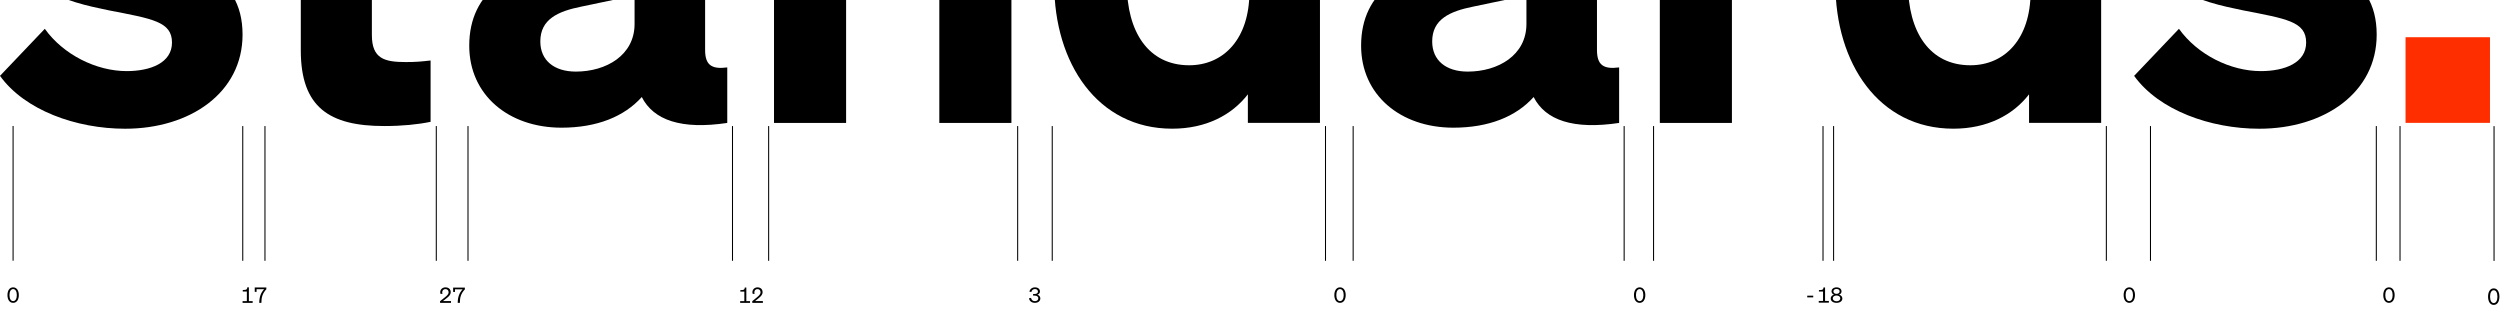 <svg width="1853" height="229" viewBox="0 0 1853 229" fill="none" xmlns="http://www.w3.org/2000/svg">
<path fill-rule="evenodd" clip-rule="evenodd" d="M9.314 193.244L9.314 93.371L10.08 93.371L10.08 193.244L9.314 193.244Z" fill="black"/>
<path fill-rule="evenodd" clip-rule="evenodd" d="M179.547 193.311L179.547 93.438L180.312 93.438L180.313 193.311L179.547 193.311Z" fill="black"/>
<path fill-rule="evenodd" clip-rule="evenodd" d="M196.008 193.311L196.008 93.438L196.773 93.438L196.773 193.311L196.008 193.311Z" fill="black"/>
<path fill-rule="evenodd" clip-rule="evenodd" d="M322.996 193.311L322.996 93.438L323.762 93.438L323.762 193.311L322.996 193.311Z" fill="black"/>
<path fill-rule="evenodd" clip-rule="evenodd" d="M346.496 193.311L346.496 93.438L347.262 93.438L347.262 193.311L346.496 193.311Z" fill="black"/>
<path fill-rule="evenodd" clip-rule="evenodd" d="M542.547 193.311L542.547 93.438L543.312 93.438L543.313 193.311L542.547 193.311Z" fill="black"/>
<path fill-rule="evenodd" clip-rule="evenodd" d="M569.34 193.311L569.34 93.438L570.105 93.438L570.105 193.311L569.34 193.311Z" fill="black"/>
<path fill-rule="evenodd" clip-rule="evenodd" d="M753.91 193.311L753.91 93.438L754.676 93.438L754.676 193.311L753.91 193.311Z" fill="black"/>
<path fill-rule="evenodd" clip-rule="evenodd" d="M779.535 193.311L779.535 93.438L780.301 93.438L780.301 193.311L779.535 193.311Z" fill="black"/>
<path fill-rule="evenodd" clip-rule="evenodd" d="M982.078 193.311L982.078 93.438L982.844 93.438L982.844 193.311L982.078 193.311Z" fill="black"/>
<path fill-rule="evenodd" clip-rule="evenodd" d="M1002.57 193.311L1002.57 93.438L1003.33 93.438L1003.33 193.311L1002.57 193.311Z" fill="black"/>
<path fill-rule="evenodd" clip-rule="evenodd" d="M1203.43 193.311L1203.43 93.438L1204.2 93.438L1204.2 193.311L1203.43 193.311Z" fill="black"/>
<path fill-rule="evenodd" clip-rule="evenodd" d="M1225.23 193.311L1225.23 93.438L1226 93.438L1226 193.311L1225.23 193.311Z" fill="black"/>
<path fill-rule="evenodd" clip-rule="evenodd" d="M1350.83 193.311L1350.83 93.438L1351.6 93.438L1351.6 193.311L1350.83 193.311Z" fill="black"/>
<path fill-rule="evenodd" clip-rule="evenodd" d="M1358.68 193.311L1358.68 93.438L1359.44 93.438L1359.44 193.311L1358.68 193.311Z" fill="black"/>
<path fill-rule="evenodd" clip-rule="evenodd" d="M1560.84 193.311L1560.84 93.438L1561.61 93.438L1561.61 193.311L1560.84 193.311Z" fill="black"/>
<path fill-rule="evenodd" clip-rule="evenodd" d="M1593.55 193.311L1593.55 93.438L1594.32 93.438L1594.32 193.311L1593.55 193.311Z" fill="black"/>
<path fill-rule="evenodd" clip-rule="evenodd" d="M1760.94 193.311L1760.94 93.438L1761.71 93.438L1761.71 193.311L1760.94 193.311Z" fill="black"/>
<path fill-rule="evenodd" clip-rule="evenodd" d="M1778.51 193.311L1778.51 93.438L1779.28 93.438L1779.28 193.311L1778.51 193.311Z" fill="black"/>
<path fill-rule="evenodd" clip-rule="evenodd" d="M1848.2 193.371L1848.2 93.498L1848.97 93.498L1848.97 193.371L1848.2 193.371Z" fill="black"/>
<path d="M183.303 212.984C183.222 214.337 182.703 214.798 181.389 214.878L179.929 214.957V216.071H182.963V223.199H179.799V224.472H187.278V223.199H184.472V212.984H183.303Z" fill="black"/>
<path d="M195.758 214.369C193.421 216.93 192.172 220.033 192.172 224.472H193.746C193.746 220.351 194.573 217.471 197.412 214.369V213.048H188.813V216.326H190.176V214.369H195.758Z" fill="black"/>
<path d="M326.178 223.227V224.472H334.296V223.148H328.343L330.983 221.068C332.673 219.76 334.067 218.436 334.067 216.514C334.067 214.434 332.558 212.984 330.18 212.984C327.998 212.984 326.293 214.513 326.293 216.53C326.293 216.971 326.358 217.349 326.539 217.838H328.015C327.851 217.444 327.769 217.018 327.769 216.609C327.769 215.316 328.72 214.276 330.147 214.276C331.574 214.276 332.509 215.222 332.509 216.609C332.509 218.09 331.262 219.177 329.655 220.453L326.178 223.227Z" fill="black"/>
<path d="M342.884 214.466C340.522 217.003 339.26 220.075 339.26 224.472H340.85C340.85 220.39 341.687 217.538 344.557 214.466V213.158H335.864V216.404H337.242V214.466H342.884Z" fill="black"/>
<path d="M552.038 213.095C551.958 214.434 551.45 214.891 550.162 214.97L548.731 215.049V216.152H551.704V223.211H548.604V224.472H555.933V223.211H553.183V213.095H552.038Z" fill="black"/>
<path d="M557.581 223.227V224.472H565.451V223.148H559.68L562.24 221.068C563.877 219.76 565.229 218.436 565.229 216.514C565.229 214.434 563.766 212.984 561.46 212.984C559.346 212.984 557.692 214.513 557.692 216.53C557.692 216.971 557.756 217.349 557.931 217.838H559.362C559.203 217.444 559.123 217.018 559.123 216.609C559.123 215.316 560.045 214.276 561.429 214.276C562.812 214.276 563.718 215.222 563.718 216.609C563.718 218.09 562.51 219.177 560.952 220.453L557.581 223.227Z" fill="black"/>
<path d="M1339.52 220.414H1343.97V219.155H1339.52V220.414Z" fill="black"/>
<path d="M1351.57 213.093C1351.49 214.414 1350.97 214.865 1349.66 214.943L1348.19 215.021V216.109H1351.23V223.073H1348.06V224.316H1355.55V223.073H1352.74V213.093H1351.57Z" fill="black"/>
<path d="M1361.24 212.984C1359.11 212.984 1357.53 214.181 1357.53 215.969C1357.53 217.088 1358.2 217.959 1359.35 218.394C1357.95 218.798 1356.91 219.824 1356.91 221.238C1356.91 223.197 1358.73 224.472 1361.24 224.472C1363.74 224.472 1365.56 223.197 1365.56 221.238C1365.56 219.824 1364.52 218.798 1363.12 218.394C1364.28 217.959 1364.94 217.088 1364.94 215.969C1364.94 214.181 1363.37 212.984 1361.24 212.984ZM1361.24 217.803C1359.87 217.803 1358.93 217.088 1358.93 215.984C1358.93 214.896 1359.87 214.166 1361.24 214.166C1362.62 214.166 1363.54 214.896 1363.54 215.984C1363.54 217.088 1362.62 217.803 1361.24 217.803ZM1361.24 219.031C1362.88 219.031 1364.03 219.902 1364.03 221.145C1364.03 222.42 1362.88 223.29 1361.24 223.29C1359.59 223.29 1358.44 222.42 1358.44 221.145C1358.44 219.902 1359.59 219.031 1361.24 219.031Z" fill="black"/>
<path d="M767.084 224.472C769.521 224.472 771.107 223.028 771.107 221.196C771.107 219.659 770.061 218.79 768.883 218.48C769.93 218.138 770.813 217.3 770.813 216.058C770.813 214.273 769.439 212.984 767.149 212.984C764.892 212.984 763.338 214.366 762.994 216.198L764.434 216.415C764.728 215.08 765.71 214.242 767.1 214.242C768.441 214.242 769.325 214.971 769.325 216.12C769.325 217.238 768.376 217.89 767.018 217.89H765.726V219.116H766.986C768.458 219.116 769.586 219.784 769.586 221.103C769.586 222.422 768.556 223.23 767.067 223.23C765.595 223.23 764.434 222.329 764.205 220.777L762.684 221.087C763.06 223.307 764.843 224.472 767.084 224.472Z" fill="black"/>
<path d="M989.008 218.728C989.008 222.128 990.591 224.472 993.22 224.472C995.848 224.472 997.432 222.128 997.432 218.728C997.432 215.328 995.848 212.984 993.22 212.984C990.591 212.984 989.008 215.328 989.008 218.728ZM990.496 218.728C990.496 216.12 991.462 214.273 993.22 214.273C994.977 214.273 995.943 216.12 995.943 218.728C995.943 221.336 994.977 223.183 993.22 223.183C991.462 223.183 990.496 221.336 990.496 218.728Z" fill="black"/>
<path d="M5.529 218.728C5.529 222.128 7.113 224.472 9.741 224.472C12.37 224.472 13.953 222.128 13.953 218.728C13.953 215.328 12.37 212.984 9.741 212.984C7.113 212.984 5.529 215.328 5.529 218.728ZM7.018 218.728C7.018 216.12 7.984 214.273 9.741 214.273C11.499 214.273 12.465 216.12 12.465 218.728C12.465 221.336 11.499 223.183 9.741 223.183C7.984 223.183 7.018 221.336 7.018 218.728Z" fill="black"/>
<path d="M1574.04 218.728C1574.04 222.128 1575.62 224.472 1578.25 224.472C1580.88 224.472 1582.46 222.128 1582.46 218.728C1582.46 215.328 1580.88 212.984 1578.25 212.984C1575.62 212.984 1574.04 215.328 1574.04 218.728ZM1575.53 218.728C1575.53 216.12 1576.49 214.273 1578.25 214.273C1580.01 214.273 1580.97 216.12 1580.97 218.728C1580.97 221.336 1580.01 223.183 1578.25 223.183C1576.49 223.183 1575.53 221.336 1575.53 218.728Z" fill="black"/>
<path d="M1766.48 218.728C1766.48 222.128 1768.07 224.472 1770.69 224.472C1773.32 224.472 1774.91 222.128 1774.91 218.728C1774.91 215.328 1773.32 212.984 1770.69 212.984C1768.07 212.984 1766.48 215.328 1766.48 218.728ZM1767.97 218.728C1767.97 216.12 1768.94 214.273 1770.69 214.273C1772.45 214.273 1773.42 216.12 1773.42 218.728C1773.42 221.336 1772.45 223.183 1770.69 223.183C1768.94 223.183 1767.97 221.336 1767.97 218.728Z" fill="black"/>
<path d="M1844.15 219.875C1844.15 223.501 1845.73 226.001 1848.36 226.001C1850.99 226.001 1852.57 223.501 1852.57 219.875C1852.57 216.248 1850.99 213.748 1848.36 213.748C1845.73 213.748 1844.15 216.248 1844.15 219.875ZM1845.64 219.875C1845.64 217.093 1846.6 215.122 1848.36 215.122C1850.12 215.122 1851.09 217.093 1851.09 219.875C1851.09 222.656 1850.12 224.627 1848.36 224.627C1846.6 224.627 1845.64 222.656 1845.64 219.875Z" fill="black"/>
<path d="M1211.09 218.728C1211.09 222.128 1212.68 224.472 1215.3 224.472C1217.93 224.472 1219.52 222.128 1219.52 218.728C1219.52 215.328 1217.93 212.984 1215.3 212.984C1212.68 212.984 1211.09 215.328 1211.09 218.728ZM1212.58 218.728C1212.58 216.12 1213.55 214.273 1215.3 214.273C1217.06 214.273 1218.03 216.12 1218.03 218.728C1218.03 221.336 1217.06 223.183 1215.3 223.183C1213.55 223.183 1212.58 221.336 1212.58 218.728Z" fill="black"/>
<path d="M33.205 21.347C46.946 40.555 71.38 52.702 93.892 52.702C111.833 52.702 127.482 46.431 127.482 31.535C127.482 15.866 112.587 13.907 80.536 7.636C48.084 0.97 12.202 -7.638 12.202 -51.93C12.202 -91.514 46.176 -118.936 94.276 -118.936C129.774 -118.936 161.456 -104.04 177.105 -83.269L146.577 -48.786C133.221 -66.415 113.756 -76.224 92.753 -76.224C75.951 -76.224 64.887 -68.784 64.887 -57.411C64.887 -44.095 78.243 -41.742 103.062 -36.639C138.176 -29.2 179.782 -20.97 179.782 25.659C179.782 68.766 140.853 95.413 92.753 95.413C56.486 95.413 18.311 81.703 0 56.224L33.205 21.347Z" fill="black"/>
<path d="M222.952 -69.181H196.225V-115.036H222.952V-173.812H275.637V-115.036H316.474V-69.197H275.637V26.02C275.637 43.648 285.177 46.002 300.826 46.002C308.458 46.002 312.274 45.607 319.152 44.833V90.293C309.612 92.252 298.164 93.421 284.792 93.421C244.325 93.421 222.952 79.71 222.952 37.393V-69.181Z" fill="black"/>
<path d="M347.801 33.873C347.801 -7.275 379.867 -24.508 420.32 -31.964L470.328 -41.757V-44.885C470.328 -62.513 461.542 -73.491 439.415 -73.491C419.566 -73.491 409.257 -64.472 404.671 -46.054L353.909 -55.847C363.065 -90.724 393.608 -118.936 441.323 -118.936C492.101 -118.936 522.628 -95.037 522.628 -47.223V37.032C522.628 48.01 527.214 51.533 539.046 49.969V91.117C505.072 96.203 484.469 89.158 475.683 71.909C462.711 86.41 442.477 94.639 416.135 94.639C376.821 94.608 347.801 70.314 347.801 33.873ZM470.343 -3.358L431.029 4.872C413.473 8.394 400.486 14.27 400.486 30.73C400.486 44.835 410.795 53.065 426.829 53.065C449.355 53.065 470.343 40.918 470.343 17.793V-3.358Z" fill="black"/>
<path d="M573.695 -115.018H627.135V-93.852C638.198 -107.168 656.524 -118.936 682.097 -118.936C724.088 -118.936 749.662 -89.54 749.662 -44.869V91.101H696.222V-29.2C696.222 -52.325 687.067 -68.784 664.156 -68.784C645.445 -68.784 627.135 -55.073 627.135 -28.031V91.101H573.695V-115.018Z" fill="black"/>
<path d="M781.387 -11.965C781.387 -70.346 813.453 -118.95 868.801 -118.95C893.989 -118.95 913.085 -108.761 924.917 -93.866V-190.268H978.356V91.087H924.917V69.921C913.085 85.211 894.005 95.383 868.801 95.383C813.453 95.399 781.387 46.812 781.387 -11.965ZM881.403 -71.925C851.244 -71.925 835.211 -47.237 835.211 -11.965C835.211 23.702 851.244 48.375 881.403 48.375C906.976 48.375 926.071 28.788 926.071 -6.089V-17.446C926.071 -52.718 906.976 -71.925 881.403 -71.925Z" fill="black"/>
<path d="M1008.85 33.873C1008.85 -7.275 1040.92 -24.508 1081.37 -31.964L1131.38 -41.757V-44.885C1131.38 -62.513 1122.59 -73.491 1100.47 -73.491C1080.62 -73.491 1070.31 -64.472 1065.72 -46.054L1014.96 -55.847C1024.12 -90.724 1054.66 -118.936 1102.37 -118.936C1153.14 -118.936 1183.68 -95.037 1183.68 -47.223V37.032C1183.68 48.01 1188.26 51.533 1200.1 49.969V91.117C1166.12 96.203 1145.52 89.158 1136.73 71.909C1123.76 86.41 1103.53 94.639 1077.19 94.639C1037.87 94.608 1008.85 70.314 1008.85 33.873ZM1131.39 -3.358L1092.08 4.872C1074.52 8.394 1061.54 14.27 1061.54 30.73C1061.54 44.835 1071.85 53.065 1087.88 53.065C1110.41 53.065 1131.39 40.918 1131.39 17.793V-3.358Z" fill="black"/>
<path d="M1350.11 -61.717C1344 -62.507 1339.42 -62.886 1332.94 -62.886C1305.07 -62.886 1283.7 -45.258 1283.7 -13.508V91.123H1230.26V-115.012H1283.7V-86.011C1292.49 -104.034 1312.33 -116.181 1337.14 -116.181C1342.48 -116.181 1346.29 -115.786 1350.11 -115.391V-61.717Z" fill="black"/>
<path d="M1360.4 -11.965C1360.4 -70.346 1392.47 -118.95 1447.81 -118.95C1473 -118.95 1492.1 -108.761 1503.93 -93.866V-190.268H1557.37V91.087H1503.93V69.921C1492.1 85.211 1473.02 95.383 1447.81 95.383C1392.47 95.399 1360.4 46.812 1360.4 -11.965ZM1460.41 -71.925C1430.26 -71.925 1414.22 -47.237 1414.22 -11.965C1414.22 23.702 1430.26 48.375 1460.41 48.375C1485.99 48.375 1505.08 28.788 1505.08 -6.089V-17.446C1505.07 -52.718 1485.99 -71.925 1460.41 -71.925Z" fill="black"/>
<path d="M1615.04 21.347C1628.78 40.555 1653.21 52.702 1675.73 52.702C1693.67 52.702 1709.32 46.431 1709.32 31.535C1709.32 15.866 1694.42 13.907 1662.37 7.636C1629.92 0.97 1594.04 -7.638 1594.04 -51.93C1594.04 -91.514 1628.01 -118.936 1676.11 -118.936C1711.61 -118.936 1743.29 -104.04 1758.94 -83.269L1728.4 -48.786C1715.04 -66.415 1695.57 -76.224 1674.57 -76.224C1657.77 -76.224 1646.71 -68.784 1646.71 -57.411C1646.71 -44.095 1660.06 -41.742 1684.88 -36.639C1719.99 -29.2 1761.6 -20.97 1761.6 25.659C1761.6 68.766 1722.67 95.413 1674.57 95.413C1638.3 95.413 1600.13 81.703 1581.82 56.224L1615.04 21.347Z" fill="black"/>
<path d="M1782.98 27.586H1845.57V91.069H1782.98V27.586Z" fill="#FF2E00"/>
</svg>
